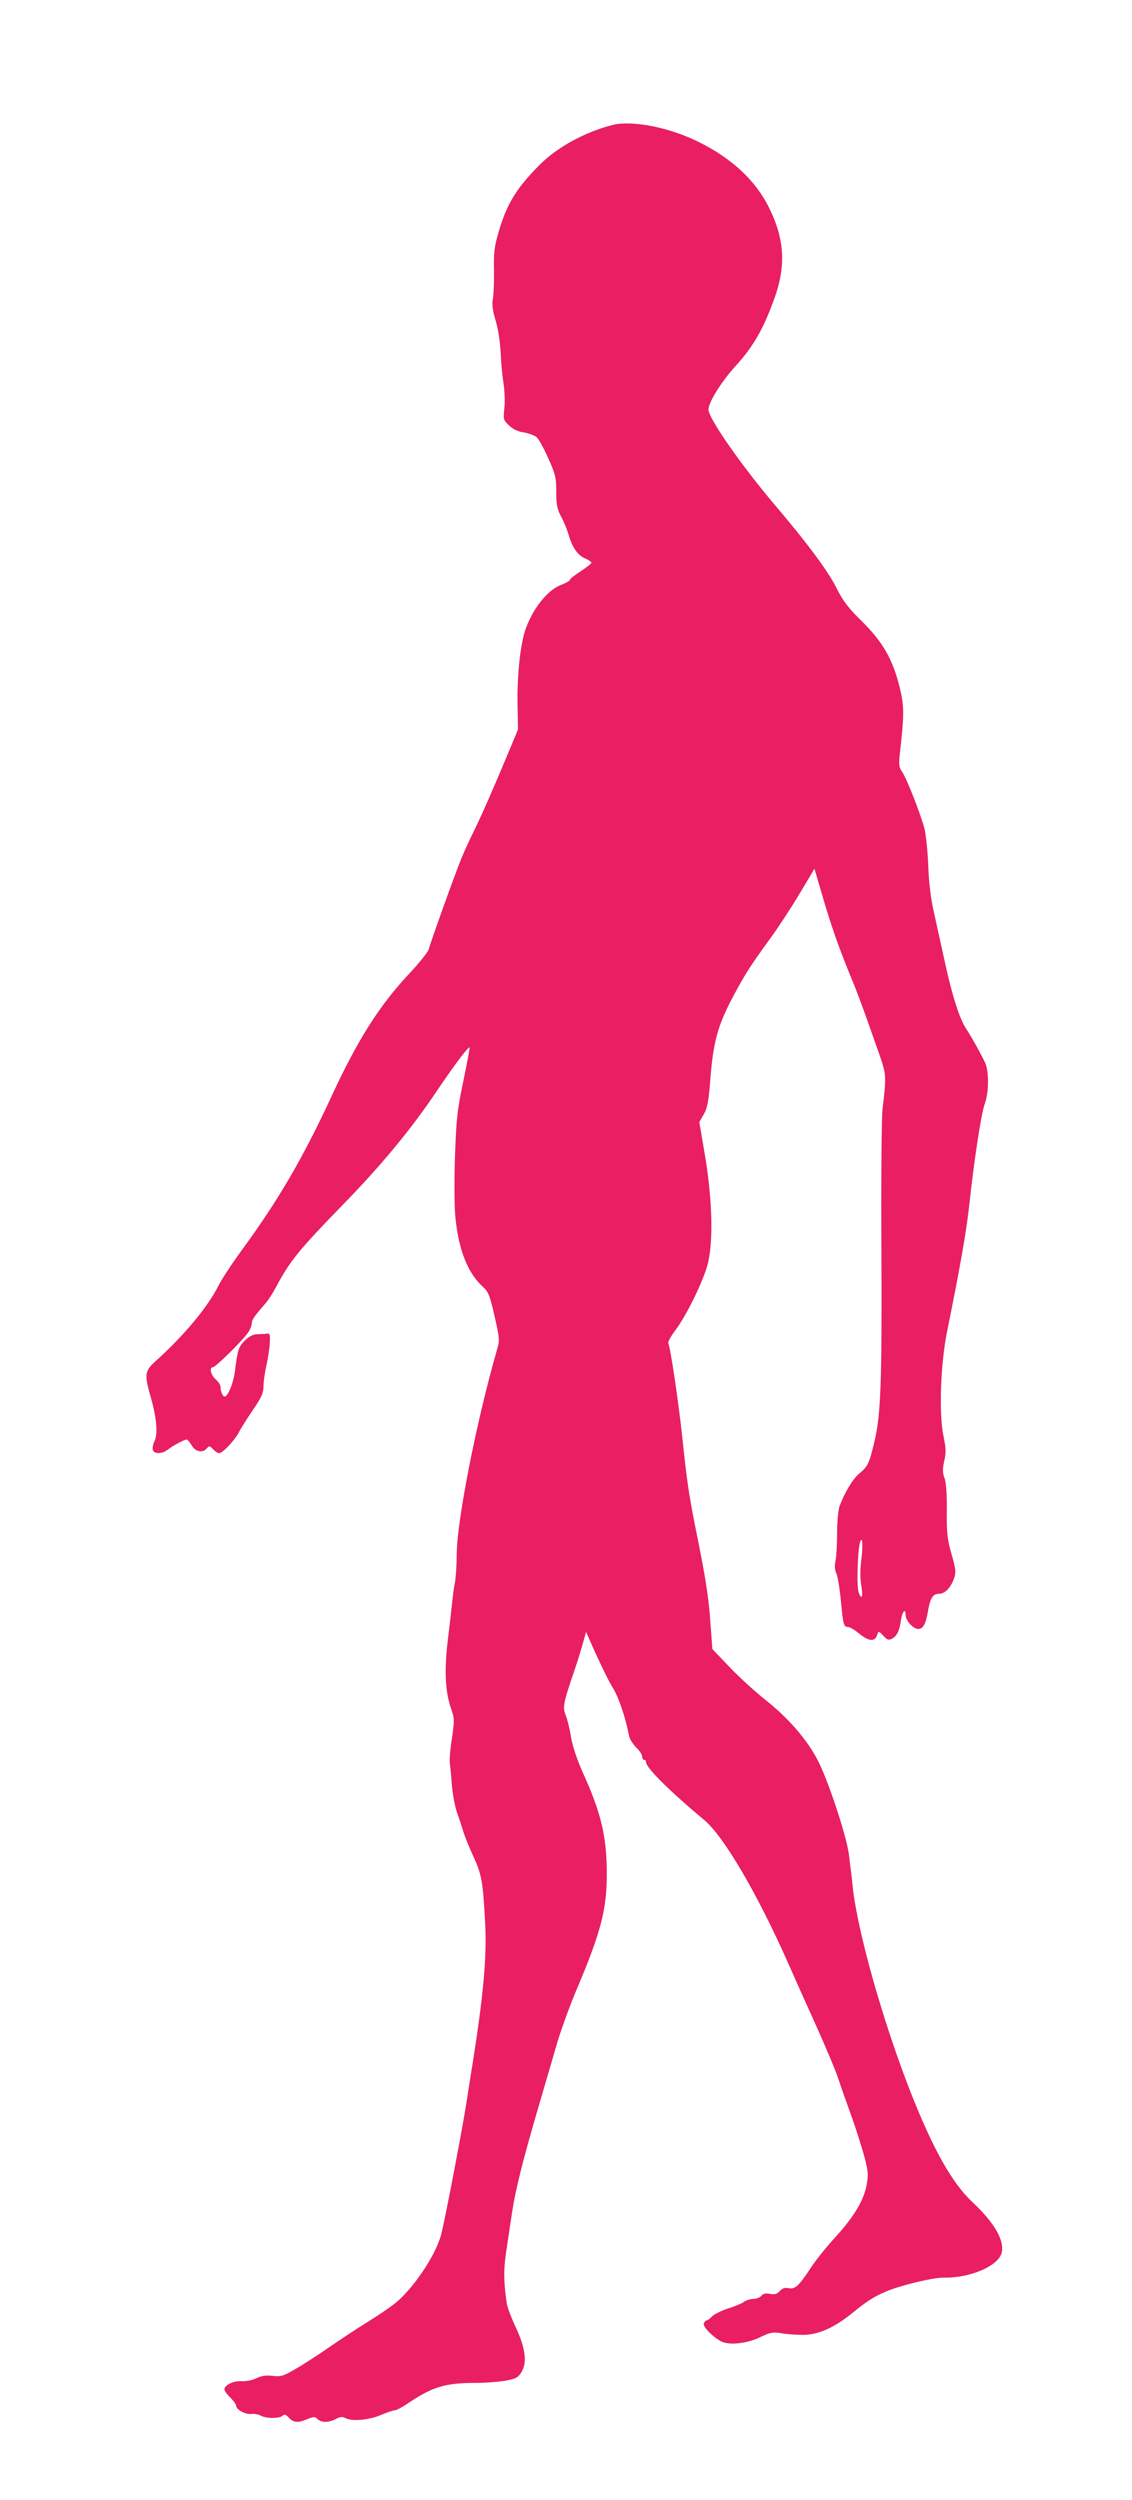 <?xml version="1.0" standalone="no"?>
<!DOCTYPE svg PUBLIC "-//W3C//DTD SVG 20010904//EN"
 "http://www.w3.org/TR/2001/REC-SVG-20010904/DTD/svg10.dtd">
<svg version="1.0" xmlns="http://www.w3.org/2000/svg"
 width="580pt" height="1280pt" viewBox="0 0 580 1280"
 preserveAspectRatio="xMidYMid meet">
<g transform="translate(0,1280) scale(0.1,-0.1)"
fill="#e91e63" stroke="none">
<path d="M3138 12160 c-139 -35 -284 -114 -372 -203 -120 -120 -170 -202 -211
-344 -22 -74 -26 -106 -24 -198 1 -60 -2 -127 -6 -147 -5 -27 -1 -57 14 -108
13 -42 23 -108 26 -163 2 -50 9 -123 15 -162 6 -38 8 -95 4 -127 -6 -55 -5
-59 25 -87 20 -19 46 -31 75 -35 25 -4 54 -15 65 -24 11 -9 38 -58 60 -108 37
-82 41 -100 41 -171 0 -66 4 -88 24 -126 14 -25 32 -69 40 -97 19 -65 47 -104
86 -120 16 -7 30 -16 30 -21 0 -5 -25 -24 -55 -44 -30 -19 -55 -39 -55 -44 0
-4 -20 -16 -44 -25 -74 -28 -151 -128 -187 -239 -25 -80 -41 -242 -37 -387 l2
-115 -48 -115 c-77 -185 -136 -319 -178 -405 -22 -44 -51 -107 -64 -140 -29
-69 -158 -428 -167 -465 -4 -14 -51 -73 -106 -131 -150 -161 -261 -338 -391
-619 -147 -318 -276 -539 -466 -797 -47 -65 -100 -145 -116 -178 -54 -107
-177 -255 -320 -383 -56 -50 -59 -69 -28 -177 32 -109 40 -194 22 -232 -8 -17
-12 -38 -9 -47 9 -22 49 -20 78 3 27 21 84 51 96 51 4 0 16 -14 25 -30 19 -33
57 -41 78 -15 12 14 15 13 32 -5 10 -11 24 -20 31 -20 18 0 81 68 101 107 9
18 41 69 71 113 45 66 55 88 55 123 0 23 7 69 14 102 8 33 16 85 18 115 3 50
1 55 -17 52 -11 -2 -32 -3 -47 -3 -34 1 -84 -41 -96 -82 -6 -18 -13 -61 -17
-96 -6 -63 -36 -141 -54 -141 -10 0 -21 25 -21 49 0 10 -11 27 -25 39 -25 22
-34 62 -14 62 13 0 157 141 181 179 10 14 18 35 18 46 0 18 15 39 73 105 12
14 35 50 51 80 70 132 117 190 336 415 205 210 355 391 492 595 91 134 158
223 164 217 2 -1 -13 -79 -32 -172 -32 -152 -36 -194 -43 -390 -4 -121 -3
-258 2 -305 16 -167 63 -287 140 -357 29 -26 36 -43 61 -151 26 -117 27 -124
12 -174 -104 -361 -206 -876 -206 -1049 0 -47 -4 -110 -9 -140 -6 -30 -12 -79
-15 -109 -3 -30 -13 -116 -22 -190 -18 -154 -13 -262 17 -347 18 -52 18 -61 4
-156 -9 -56 -13 -113 -10 -127 2 -14 7 -62 10 -108 4 -45 15 -108 26 -140 11
-31 27 -79 35 -106 9 -27 31 -81 49 -120 43 -92 50 -131 61 -346 9 -171 -10
-371 -66 -725 -6 -33 -19 -118 -30 -190 -24 -151 -114 -621 -131 -680 -30
-108 -146 -278 -238 -350 -28 -22 -93 -66 -144 -97 -50 -31 -136 -88 -190
-125 -53 -37 -130 -87 -170 -110 -65 -38 -77 -42 -119 -37 -33 4 -57 1 -84
-12 -20 -10 -55 -17 -77 -15 -41 2 -87 -20 -87 -42 0 -7 13 -26 30 -42 16 -16
30 -35 30 -42 0 -20 46 -45 77 -42 15 2 38 -2 50 -9 28 -15 96 -15 111 0 9 9
16 7 32 -10 24 -26 47 -28 96 -7 32 13 37 13 51 0 19 -19 56 -19 94 0 21 12
34 13 48 5 35 -18 118 -11 181 15 33 14 66 25 74 25 8 0 38 16 67 36 127 85
190 104 349 104 46 0 112 5 148 11 55 10 66 16 83 43 31 49 22 123 -29 232
-23 49 -44 105 -46 124 -16 110 -16 173 -2 265 8 55 22 145 30 200 18 117 54
262 137 545 33 113 76 259 95 325 20 66 64 188 99 270 124 293 155 411 154
595 0 186 -30 312 -123 515 -28 63 -51 130 -60 180 -7 44 -20 96 -28 115 -16
39 -12 61 46 230 14 41 33 102 42 135 l17 60 13 -30 c50 -114 99 -216 123
-255 30 -47 65 -149 85 -251 3 -14 19 -38 35 -55 17 -16 31 -37 31 -46 0 -10
5 -18 10 -18 6 0 10 -5 10 -11 0 -29 114 -143 298 -297 101 -84 274 -380 432
-737 29 -66 93 -209 142 -317 49 -109 100 -230 113 -270 13 -40 43 -125 66
-188 23 -63 52 -155 66 -205 21 -78 23 -98 14 -148 -14 -81 -65 -166 -162
-272 -45 -49 -101 -119 -124 -155 -63 -95 -82 -112 -114 -105 -20 4 -32 0 -46
-15 -14 -15 -26 -19 -50 -14 -22 4 -35 1 -44 -10 -8 -9 -25 -16 -40 -16 -15 0
-36 -6 -47 -14 -11 -8 -48 -24 -84 -35 -35 -12 -72 -30 -82 -41 -10 -11 -23
-20 -27 -20 -5 0 -11 -7 -15 -15 -6 -17 43 -67 88 -92 42 -22 136 -12 205 23
46 22 61 25 100 19 25 -5 75 -9 111 -9 81 -1 163 35 261 115 75 61 114 85 179
111 78 31 235 68 286 67 133 -3 278 59 296 126 16 63 -36 154 -149 260 -104
97 -201 269 -316 560 -143 364 -273 824 -298 1055 -5 52 -15 129 -20 170 -15
101 -109 385 -162 483 -56 106 -151 214 -268 306 -52 42 -135 117 -182 167
l-87 91 -10 134 c-9 134 -24 229 -79 499 -31 157 -43 237 -66 460 -20 181 -58
440 -71 474 -2 6 14 36 37 66 53 71 130 225 160 320 35 110 31 336 -9 575
l-29 170 23 40 c19 34 25 66 34 185 15 186 37 267 112 410 66 124 91 163 198
310 38 52 104 153 146 223 l77 129 38 -129 c46 -159 85 -269 142 -409 42 -101
65 -163 153 -414 35 -100 36 -113 16 -275 -5 -38 -8 -362 -6 -720 3 -699 -3
-852 -37 -991 -26 -108 -32 -121 -76 -158 -33 -27 -75 -97 -101 -166 -7 -20
-13 -79 -13 -140 0 -58 -4 -121 -8 -141 -6 -24 -4 -47 5 -67 7 -17 17 -81 23
-142 11 -120 14 -130 37 -130 9 0 35 -16 59 -36 48 -39 79 -40 90 -3 6 19 8
19 31 -6 20 -21 27 -24 44 -15 26 14 39 40 46 95 7 44 24 64 24 26 0 -28 39
-71 65 -71 25 0 39 26 50 93 11 65 25 87 56 87 31 0 62 32 79 84 9 28 6 48
-15 120 -21 75 -25 106 -24 220 1 87 -3 146 -12 169 -10 29 -10 47 -1 87 10
42 9 65 -4 128 -24 115 -15 375 20 542 62 306 96 495 111 630 26 241 63 483
81 530 21 58 22 164 1 210 -20 42 -63 121 -98 175 -34 53 -71 170 -108 340
-17 77 -42 190 -55 250 -17 74 -27 155 -30 245 -3 74 -12 160 -20 190 -20 75
-90 253 -113 287 -17 24 -19 37 -12 98 22 199 22 237 0 330 -35 146 -86 236
-192 341 -74 73 -99 105 -136 179 -42 83 -149 227 -309 415 -175 206 -344 448
-344 493 0 37 66 143 139 223 90 99 141 187 197 341 62 170 55 306 -25 468
-69 141 -193 256 -365 340 -151 74 -338 110 -438 85z m1274 -7355 c-5 -40 -5
-87 0 -117 11 -61 5 -84 -12 -43 -12 31 -6 228 8 263 12 29 14 -29 4 -103z"/>
</g>
</svg>
